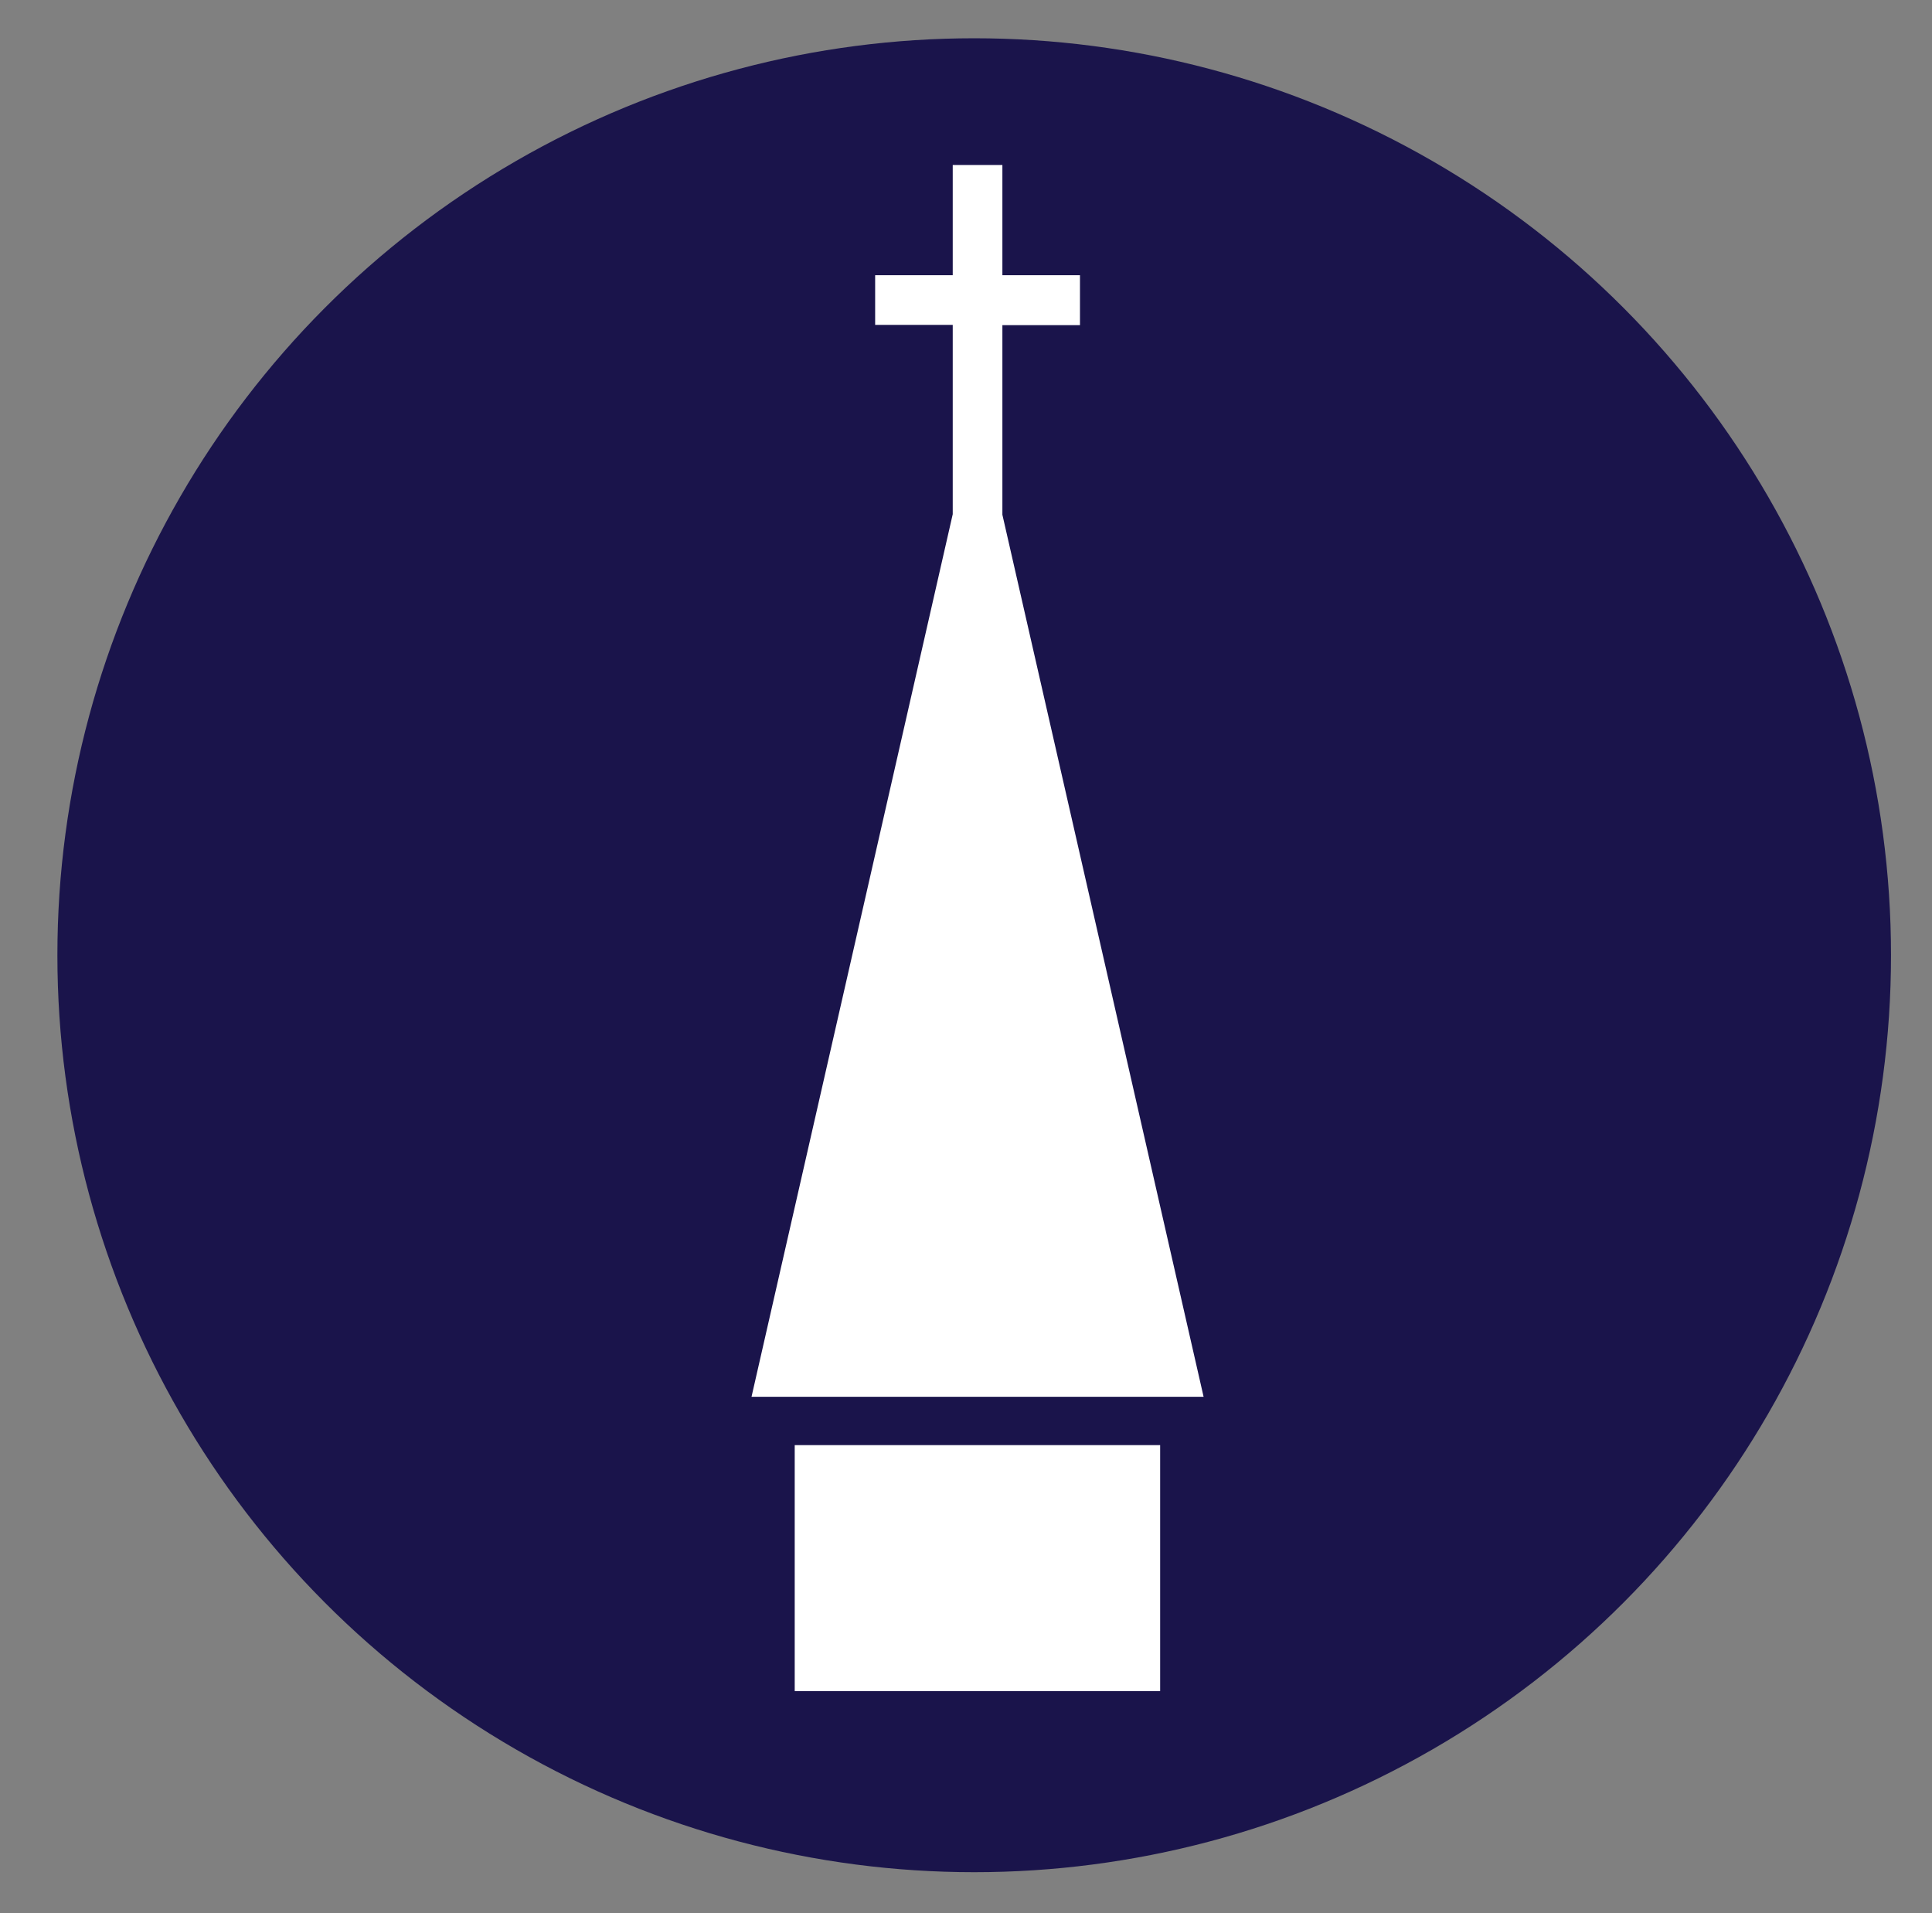<?xml version="1.0" encoding="UTF-8" standalone="no"?>
<!DOCTYPE svg PUBLIC "-//W3C//DTD SVG 1.1//EN" "http://www.w3.org/Graphics/SVG/1.1/DTD/svg11.dtd">
<svg width="100%" height="100%" viewBox="0 0 505 500" version="1.1" xmlns="http://www.w3.org/2000/svg" xmlns:xlink="http://www.w3.org/1999/xlink" xml:space="preserve" xmlns:serif="http://www.serif.com/" style="fill-rule:evenodd;clip-rule:evenodd;stroke-linejoin:round;stroke-miterlimit:2;">
    <rect x="0" y="0" width="505" height="500" fill="#808080" stroke="none"/>
    <g transform="matrix(0.676,0,0,0.676,10.945,5.269)">
        <circle cx="360.5" cy="361.5" r="354.5" style="fill:rgb(26,20,75);"/>
    </g>
    <g transform="matrix(0.676,0,0,0.676,10.945,5.269)">
        <path d="M449.2,532.2L274.4,532.2L318.1,340.6L352.2,191L352.2,117.8L322.2,117.8L322.2,98.6L352.2,98.6L352.2,56L371.4,56L371.4,98.6L401.4,98.6L401.4,117.9L371.4,117.9L371.4,191.2L405.5,340.6L449.2,532.2ZM291.1,550.9L432.4,550.9L432.4,646L291.1,646L291.1,550.9Z" style="fill:white;fill-rule:nonzero;"/>
    </g>
</svg>
